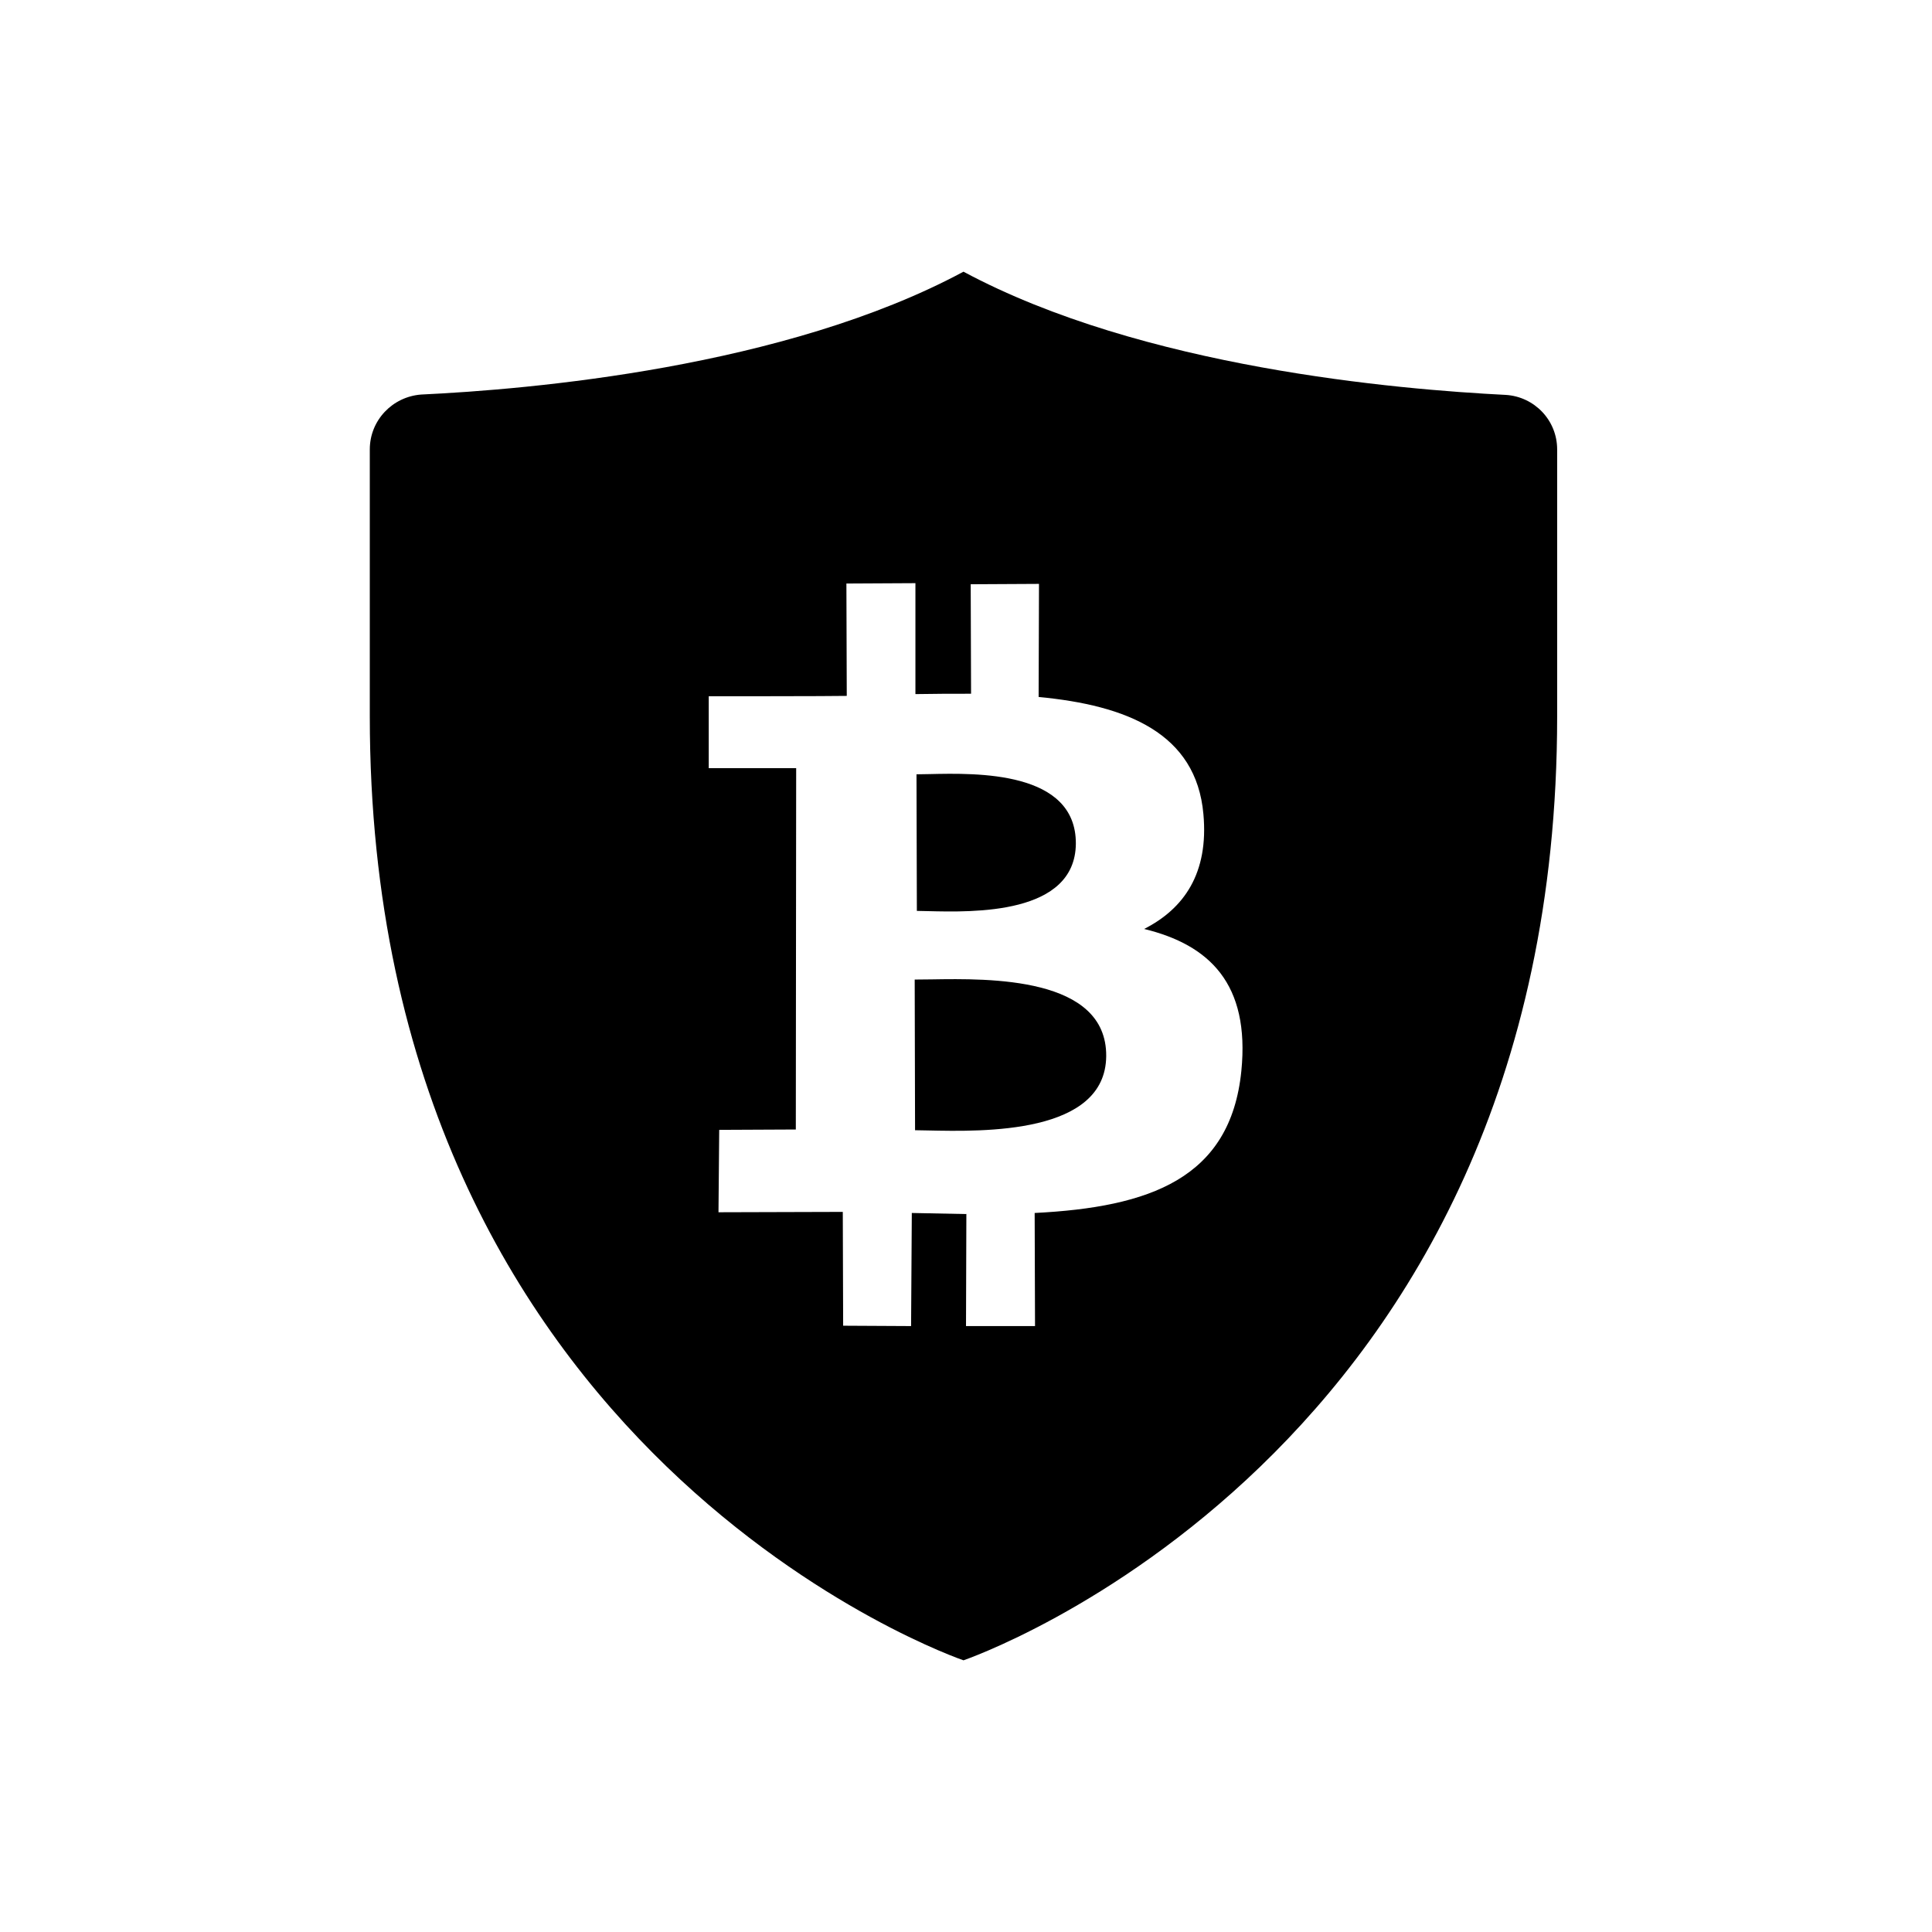 <svg width="256" height="256" viewBox="0 0 256 256" fill="none" xmlns="http://www.w3.org/2000/svg" xmlns:xlink="http://www.w3.org/1999/xlink">
 <path fill-rule="evenodd" clip-rule="evenodd" d="M206.331 94.939C206.331 193.236 127.666 220 127.666 220C127.666 220 49 193.236 49 94.939V59.557C49 55.678 52.016 52.566 55.799 52.279C70.067 51.609 103.965 48.736 127.666 36C151.414 48.736 185.264 51.609 199.532 52.327C203.315 52.566 206.331 55.678 206.331 59.557V94.939ZM137.624 92.354C149.307 93.455 158.5 97.142 159.457 107.867C160.176 115.719 156.872 120.411 151.605 123.092C160.271 125.199 165.634 130.37 164.485 141.909C163.048 156.177 152.323 159.959 137.098 160.726L137.146 175.712H128.001L128.049 160.869C125.702 160.821 123.309 160.773 120.819 160.726L120.723 175.712L111.722 175.664L111.674 160.582C109.567 160.582 95.203 160.63 95.203 160.63L95.299 149.713L105.45 149.665L105.497 101.786H93.911V92.258C93.911 92.258 110.237 92.258 112.201 92.21L112.153 77.32L121.298 77.272V91.971C123.739 91.923 126.277 91.923 128.671 91.923L128.623 77.416L137.672 77.368L137.624 92.354ZM122.963 149.791C130.353 149.95 146.49 150.298 146.578 139.946C146.664 129.399 131.074 129.651 123.438 129.774C122.582 129.788 121.825 129.8 121.202 129.796L121.25 149.761C121.744 149.765 122.32 149.777 122.963 149.791ZM122.911 120.728C129.02 120.88 142.468 121.215 142.556 111.793C142.599 102.126 129.415 102.428 123.154 102.572C122.5 102.587 121.921 102.6 121.441 102.6L121.489 120.698C121.898 120.702 122.376 120.714 122.911 120.728Z" fill="black">
 </path>
</svg>